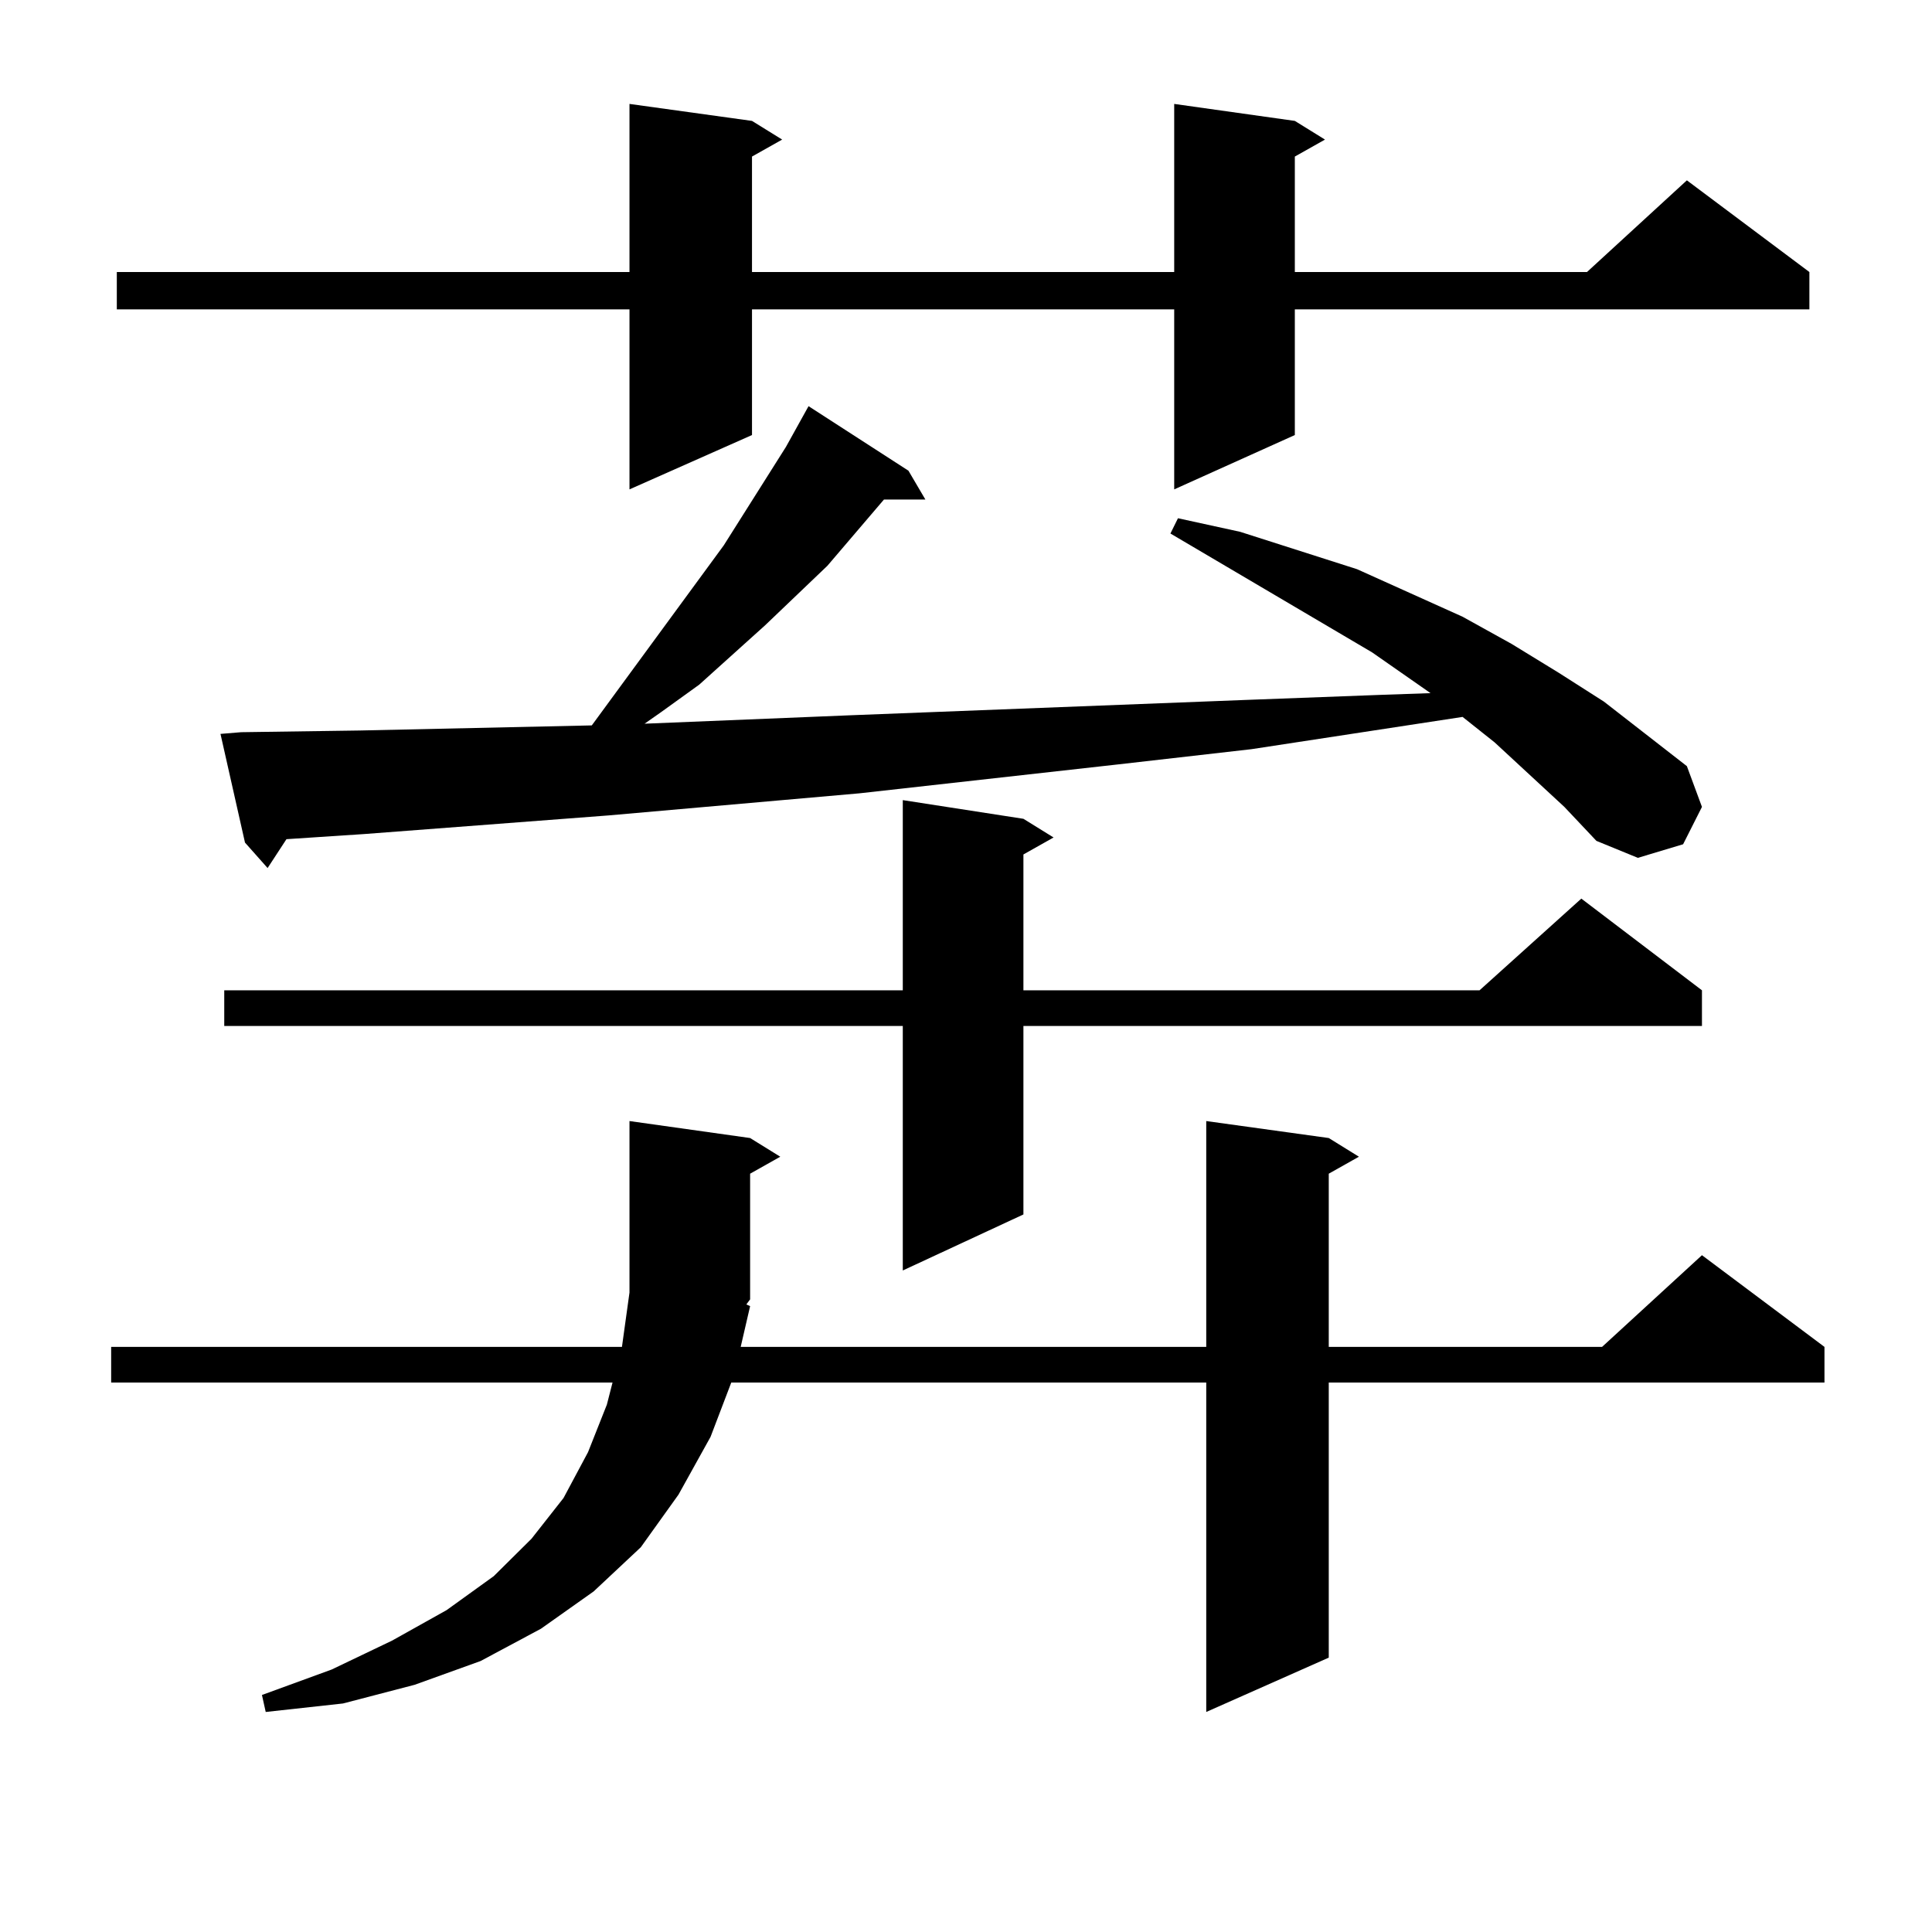 <?xml version="1.0" encoding="utf-8"?>
<!-- Generator: Adobe Illustrator 16.0.0, SVG Export Plug-In . SVG Version: 6.00 Build 0)  -->
<!DOCTYPE svg PUBLIC "-//W3C//DTD SVG 1.1//EN" "http://www.w3.org/Graphics/SVG/1.1/DTD/svg11.dtd">
<svg version="1.1" id="图层_1" xmlns="http://www.w3.org/2000/svg" xmlns:xlink="http://www.w3.org/1999/xlink" x="0px" y="0px"
	 width="1000px" height="1000px" viewBox="0 0 1000 1000" enable-background="new 0 0 1000 1000" xml:space="preserve">
<path d="M388.259,676.055l-4.878,21.094h240.97V580.254l63.413,8.789l15.609,9.668l-15.609,8.789v89.648h141.46l51.706-47.461
	l63.413,47.461v18.457H687.764v142.383l-63.413,28.125V715.605H378.503l-10.731,28.125l-16.585,29.883l-19.512,27.246l-24.39,22.852
	l-27.316,19.336l-31.219,16.699l-34.145,12.305l-37.072,9.668l-39.999,4.395l-1.951-8.789l36.097-13.184l31.219-14.941l28.292-15.82
	l24.389-17.578l19.512-19.336l16.585-21.094l12.683-23.73l9.756-24.609l2.927-11.426H57.536v-18.457h264.383l3.902-28.125v-88.77
	l62.438,8.789l15.609,9.668l-15.609,8.789v65.039l-1.951,2.637L388.259,676.055z M670.203,62.578l15.609,9.668l-15.609,8.789v59.766
	h151.216l51.706-47.461l63.413,47.461v19.336H670.203v65.039l-62.438,28.125v-93.164H389.234v65.039l-63.413,28.125v-93.164H60.462
	v-19.336h265.359V53.789l63.413,8.789l15.609,9.668l-15.609,8.789v59.766h218.531V53.789L670.203,62.578z M809.712,417.656
	l-36.097-33.398l-16.585-13.184l-109.266,16.699l-69.267,7.91l-133.655,14.941L315.09,422.051l-126.826,9.668l-39.999,2.637
	l-9.756,14.941l-11.707-13.184l-12.683-56.25l10.731-0.879l61.462-0.879l119.997-2.637l68.291-93.164l32.194-50.977l11.707-21.094
	l51.706,33.398l8.78,14.941h-21.463l-29.268,34.277l-32.194,30.762l-34.146,30.762l-19.512,14.063l-8.78,6.152l107.314-4.395
	l203.897-7.91l70.242-2.637l25.365-0.879l-30.243-21.094l-104.388-61.523l3.902-7.91l32.194,7.031l30.243,9.668l30.243,9.668
	l54.633,24.609l25.365,14.063l24.39,14.941l23.414,14.941l42.926,33.398l7.805,21.094l-9.756,19.336l-23.414,7.031l-21.463-8.789
	L809.712,417.656z M529.719,423.809l15.609,9.668l-15.609,8.789v70.313h236.092l52.682-47.461l62.438,47.461v18.457H529.719v97.559
	l-62.438,29.004V531.035h-351.21v-18.457h351.21v-98.438L529.719,423.809z"/>
</svg>
